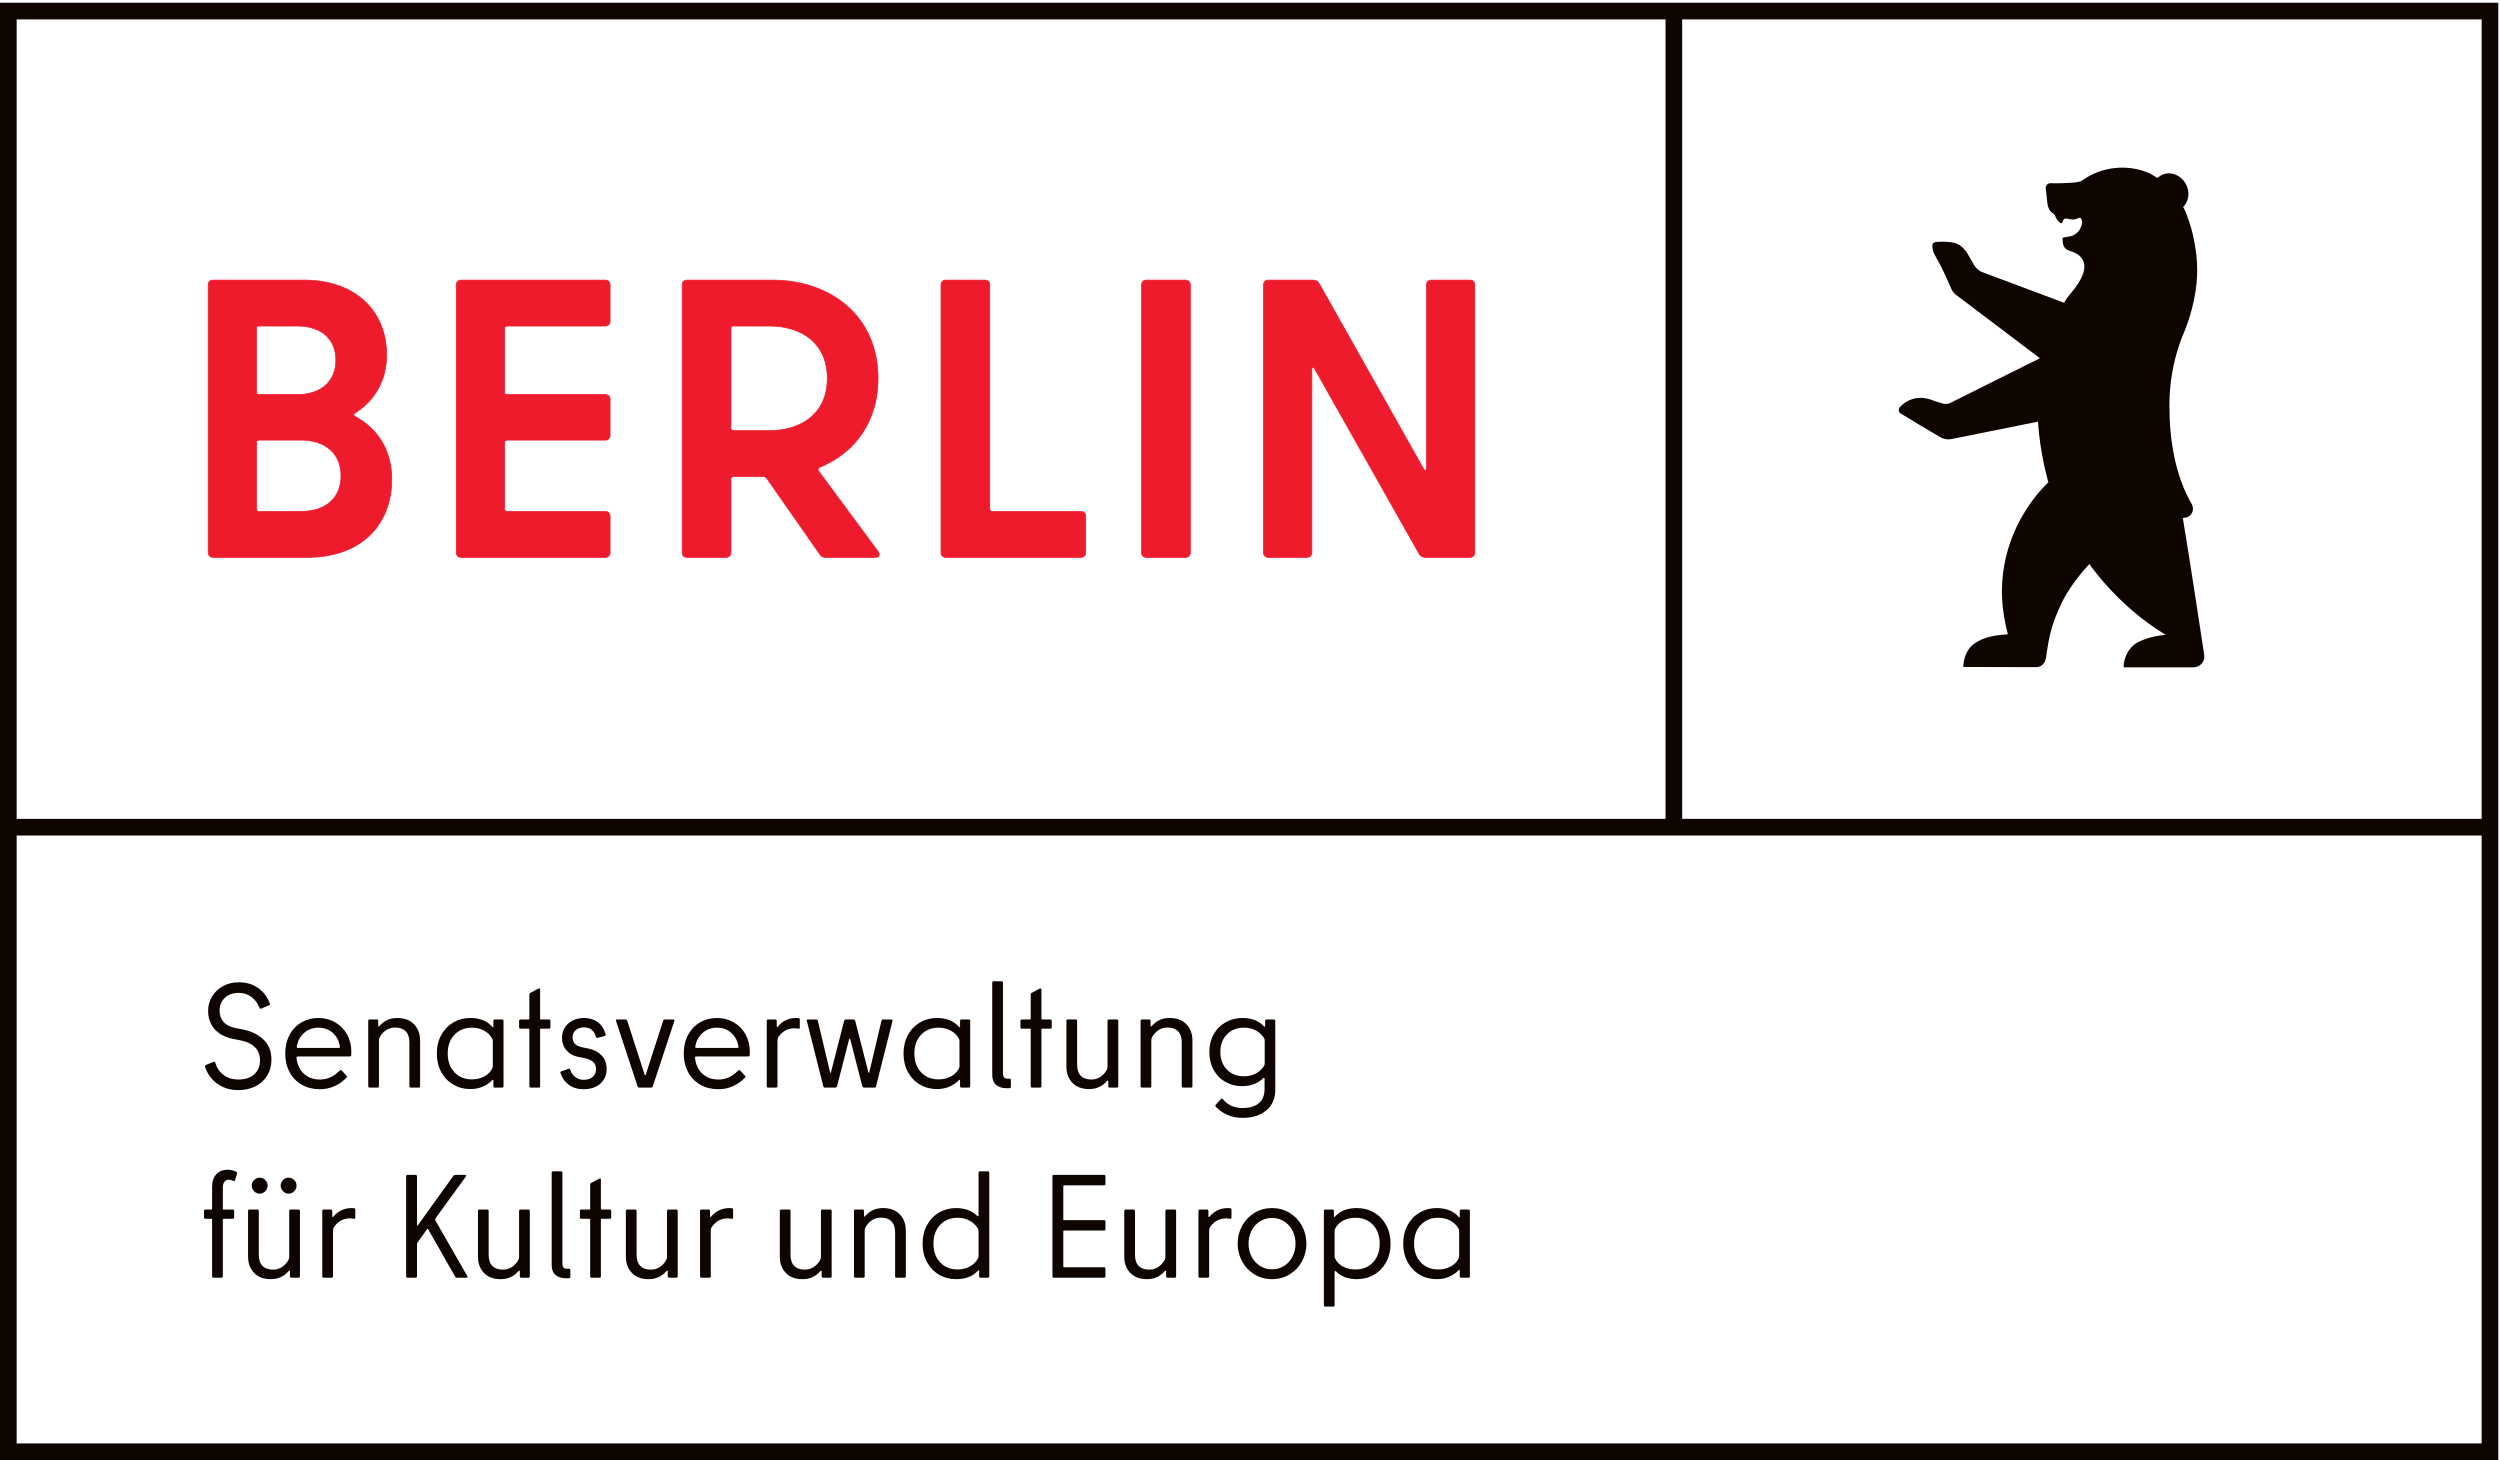 <?xml version="1.0" encoding="UTF-8" standalone="no"?>
<!DOCTYPE svg PUBLIC "-//W3C//DTD SVG 1.1//EN" "http://www.w3.org/Graphics/SVG/1.1/DTD/svg11.dtd">
<svg width="100%" height="100%" viewBox="0 0 3546 2071" version="1.1" xmlns="http://www.w3.org/2000/svg" xmlns:xlink="http://www.w3.org/1999/xlink" xml:space="preserve" xmlns:serif="http://www.serif.com/" style="fill-rule:evenodd;clip-rule:evenodd;stroke-linejoin:round;stroke-miterlimit:2;">
    <g transform="matrix(4.167,0,0,4.167,0,0)">
        <path d="M844.725,491.331L5.668,491.331L5.668,284.401L844.725,284.401L844.725,491.331ZM5.668,6.607L566.929,6.607L566.929,278.732L5.668,278.732L5.668,6.607ZM572.599,6.607L844.725,6.607L844.725,278.732L572.599,278.732L572.599,6.607ZM0,0.937L0,497L850.393,497L850.393,0.937L0,0.937Z" style="fill:rgb(14,4,0);fill-rule:nonzero;"/>
        <path d="M120.803,140.64C127.551,136.326 131.6,129.583 131.6,120.817C131.6,106.39 121.612,95.331 103.257,95.331L72.484,95.331C71.54,95.331 70.866,96.005 70.866,96.95L70.866,188.105C70.866,189.048 71.54,189.725 72.484,189.725L104.473,189.725C123.366,189.725 133.353,178.261 133.353,163.16C133.353,153.315 128.63,145.899 120.803,141.718C120.262,141.313 120.262,140.909 120.803,140.64ZM101.099,110.973C109.601,110.973 114.323,115.558 114.323,122.569C114.323,129.583 109.601,134.302 101.099,134.302L88.139,134.302C87.601,134.302 87.332,134.033 87.332,133.492L87.332,111.782C87.332,111.244 87.601,110.973 88.139,110.973L101.099,110.973ZM102.447,174.08L88.139,174.08C87.601,174.08 87.332,173.678 87.332,173.273L87.332,150.617C87.332,150.08 87.601,149.808 88.139,149.808L102.447,149.808C111.221,149.808 116.08,154.798 116.08,161.945C116.08,169.226 111.221,174.08 102.447,174.08ZM207.669,109.356L207.669,96.95C207.669,96.005 206.994,95.331 206.048,95.331L156.922,95.331C155.976,95.331 155.302,96.005 155.302,96.95L155.302,188.105C155.302,189.048 155.976,189.725 156.922,189.725L206.048,189.725C206.994,189.725 207.669,189.048 207.669,188.105L207.669,175.699C207.669,174.756 206.994,174.08 206.048,174.08L172.578,174.08C172.037,174.08 171.768,173.678 171.768,173.273L171.768,150.617C171.768,150.08 172.173,149.808 172.578,149.808L206.048,149.808C206.994,149.808 207.669,149.134 207.669,148.191L207.669,135.921C207.669,134.976 206.994,134.302 206.048,134.302L172.578,134.302C172.037,134.302 171.768,134.033 171.768,133.492L171.768,111.782C171.768,111.244 172.173,110.973 172.578,110.973L206.048,110.973C206.994,110.973 207.669,110.299 207.669,109.356ZM280.928,189.725L297.932,189.725C299.283,189.725 299.685,188.779 298.878,187.701L278.633,160.326C278.361,159.921 278.361,159.384 278.902,159.115C290.914,154.26 298.878,143.606 298.878,128.774C298.878,107.737 282.95,95.331 262.705,95.331L233.824,95.331C232.878,95.331 232.204,96.005 232.204,96.95L232.204,188.105C232.204,189.048 232.878,189.725 233.824,189.725L247.185,189.725C248.129,189.725 248.806,189.048 248.806,188.105L248.806,163.024C248.806,162.486 249.208,162.214 249.613,162.214L259.872,162.214C260.277,162.214 260.683,162.486 260.95,162.755L279.038,188.643C279.443,189.32 280.117,189.725 280.928,189.725ZM249.613,110.973L261.897,110.973C272.828,110.973 281.601,116.772 281.601,128.774C281.601,140.775 272.828,146.573 261.762,146.573L249.613,146.573C249.075,146.573 248.806,146.168 248.806,145.763L248.806,111.782C248.806,111.244 249.075,110.973 249.613,110.973ZM336.908,173.273L336.908,96.95C336.908,96.005 336.233,95.331 335.29,95.331L321.927,95.331C320.983,95.331 320.309,96.005 320.309,96.95L320.309,188.105C320.309,189.048 320.983,189.725 321.927,189.725L367.95,189.725C368.896,189.725 369.57,189.048 369.57,188.105L369.57,175.699C369.57,174.756 368.896,174.08 367.95,174.08L337.718,174.08C337.18,174.08 336.908,173.678 336.908,173.273ZM390.191,189.725L403.555,189.725C404.498,189.725 405.172,189.048 405.172,188.105L405.172,96.95C405.172,96.005 404.498,95.331 403.555,95.331L390.191,95.331C389.247,95.331 388.573,96.005 388.573,96.95L388.573,188.105C388.573,189.048 389.247,189.725 390.191,189.725ZM485.55,96.95L485.55,159.384C485.55,160.193 485.009,160.462 484.603,159.652L448.975,96.41C448.569,95.736 447.759,95.331 446.949,95.331L431.698,95.331C430.752,95.331 430.078,96.005 430.078,96.95L430.078,188.105C430.078,189.048 430.752,189.725 431.698,189.725L444.924,189.725C445.869,189.725 446.544,189.048 446.544,188.105L446.544,125.808C446.544,124.998 447.085,124.729 447.49,125.536L483.119,188.643C483.524,189.32 484.335,189.725 485.144,189.725L500.395,189.725C501.342,189.725 502.016,189.048 502.016,188.105L502.016,96.95C502.016,96.005 501.342,95.331 500.395,95.331L487.168,95.331C486.224,95.331 485.55,96.005 485.55,96.95Z" style="fill:rgb(238,27,45);fill-rule:nonzero;stroke:rgb(238,27,45);stroke-width:0.24px;"/>
        <path d="M750.311,223.095C750.311,223.095 745.356,190.228 743.015,176.371C743.676,176.235 744.038,176.156 744.038,176.156C746.21,175.78 747.026,173.295 746.057,171.624C740.449,161.968 738.443,149.937 738.443,137.979C738.443,130.609 739.673,123.525 741.948,116.929C742.077,116.55 742.216,116.175 742.353,115.801C742.433,115.571 742.598,115.063 742.629,114.983C744.142,111.693 746.864,104.554 747.67,96.557C748.325,90.083 747.505,84.685 746.367,79.626C745.828,77.178 744.449,73.15 743.57,71.281C743.422,71.008 743.268,70.742 743.116,70.48C745.137,68.446 745.531,65.2 743.976,62.504C742.143,59.342 738.381,58.09 735.573,59.712C735.278,59.882 734.582,60.369 734.274,60.595C733.762,60.219 733.462,60.03 733.462,60.03C733.447,60.019 732.671,59.511 731.99,59.154C731.988,59.152 731.735,59.023 731.73,59.019C728.846,57.741 725.719,57.063 722.358,57.063C720.715,57.063 719.113,57.233 717.562,57.555C714.208,58.253 711.121,59.669 708.462,61.639C707.077,62.083 705.582,62.185 705.582,62.185L701.779,62.367C699.991,62.442 697.949,62.354 697.949,62.354C697.057,62.354 696.333,63.08 696.333,63.974C696.333,64.053 696.919,69.279 696.921,69.296C697.063,70.604 697.614,71.839 698.709,72.549L698.837,72.638C699.188,72.872 699.364,73.06 699.439,73.26C699.857,74.398 700.706,75.534 701.281,75.88C701.542,76.041 701.947,75.962 702.022,75.665C702.747,72.819 704.446,75.891 707.678,74.138C708.512,73.687 708.953,75.704 708.604,76.585L708.305,77.347C707.637,79.044 706.099,80.262 704.285,80.524C702.852,80.732 702.029,80.878 702.049,81.076C702.221,82.689 702.029,84.075 703.669,85.044C704.149,85.3 704.385,85.361 704.385,85.361C706.894,86.02 714.22,88.828 704.906,99.817C704.906,99.817 704.022,100.806 703.342,101.787C703.145,102.068 702.975,102.367 702.826,102.676L702.633,103.072L674.636,92.594C673.792,92.268 672.706,91.346 672.188,90.605L669.434,85.866C667.719,83.497 666.226,82.597 663.25,82.354C661.104,82.178 659.354,82.341 659.354,82.341C658.522,82.384 658.041,82.58 657.864,83.065C657.67,83.592 657.653,84.917 658.47,86.573L660.874,90.985C661.085,91.299 664.114,98.074 664.114,98.074C664.416,98.909 664.936,99.646 665.618,100.213C665.681,100.265 694.361,121.936 694.361,121.936L664.071,137.047C663.198,137.52 662.173,137.627 661.223,137.339C660.109,137.002 658.521,136.519 658.508,136.517C653.553,134.308 649.821,135.844 647.635,137.676C647.615,137.693 646.779,138.488 646.779,138.488C645.954,139.311 646.262,140.429 647.195,140.889C647.195,140.889 651.976,143.699 653.029,144.419L660.473,148.827C661.628,149.497 662.989,149.718 664.299,149.45L693.707,143.519C694.418,154.777 697.255,164.136 697.255,164.136C691.951,169.231 684.645,178.97 682.245,192.324C680.819,200.264 681.284,207.459 683.449,215.918C679.344,216.144 675.379,216.751 672.087,219.04C668.955,221.217 668.312,225.097 668.294,227.034L691.257,227.086L693.2,227.075C695.617,227.043 696.241,224.648 696.244,224.642C696.479,223.916 696.557,222.966 696.667,222.259C697.399,217.665 697.981,212.894 702.063,204.654C705.364,197.997 711.207,192.004 711.209,192.004C711.222,192.023 720.872,206.31 737.185,216.109C734.059,216.307 730.018,217.34 727.617,218.674C723.816,220.786 722.769,225.127 722.858,227.142L746.647,227.142C748.282,227.142 749.65,226.085 750.142,224.644C750.191,224.495 750.231,224.341 750.265,224.184C750.286,224.072 750.303,223.958 750.313,223.845C750.338,223.6 750.34,223.348 750.311,223.095Z" style="fill:rgb(14,4,0);fill-rule:nonzero;"/>
        <path d="M74.067,368.958C72.05,367.556 70.626,365.625 69.793,363.155L69.748,362.96C69.748,362.759 69.862,362.61 70.091,362.506L72.642,361.461C72.711,361.426 72.791,361.409 72.895,361.409C72.993,361.409 73.079,361.443 73.148,361.507C73.211,361.576 73.263,361.656 73.297,361.759C73.826,363.558 74.785,364.959 76.169,365.958C77.548,366.958 79.191,367.458 81.098,367.458C83.459,367.458 85.286,366.86 86.567,365.66C87.854,364.459 88.498,362.908 88.498,361.007C88.498,359.105 87.922,357.589 86.768,356.458C85.619,355.326 84.045,354.556 82.04,354.16L79.496,353.66C76.825,353.16 74.722,352.086 73.17,350.431C71.62,348.783 70.844,346.657 70.844,344.061C70.844,342.291 71.298,340.666 72.194,339.184C73.09,337.702 74.332,336.524 75.916,335.657C77.502,334.789 79.312,334.358 81.345,334.358C83.844,334.358 86.009,335.001 87.842,336.283C89.68,337.569 91.013,339.327 91.84,341.556C91.874,341.591 91.898,341.66 91.898,341.757C91.898,341.958 91.777,342.107 91.541,342.211L88.945,343.308C88.876,343.343 88.795,343.36 88.693,343.36C88.595,343.36 88.508,343.325 88.446,343.256C88.376,343.193 88.325,343.107 88.29,343.009C87.693,341.441 86.768,340.206 85.521,339.31C84.269,338.408 82.879,337.96 81.345,337.96C79.312,337.96 77.704,338.523 76.52,339.661C75.336,340.792 74.745,342.24 74.745,344.009C74.745,345.577 75.21,346.875 76.146,347.91C77.077,348.943 78.461,349.627 80.294,349.96L82.844,350.46C85.614,351.023 87.894,352.161 89.692,353.861C91.496,355.556 92.392,357.859 92.392,360.76C92.392,362.69 91.932,364.442 91.019,366.01C90.106,367.573 88.785,368.808 87.073,369.71C85.349,370.606 83.344,371.06 81.04,371.06C78.41,371.06 76.089,370.359 74.067,368.958Z" style="fill:rgb(14,4,0);fill-rule:nonzero;"/>
        <path d="M115.692,356.107C115.358,354.206 114.537,352.683 113.222,351.534C111.9,350.385 110.292,349.811 108.396,349.811C106.495,349.811 104.869,350.403 103.519,351.586C102.17,352.77 101.342,354.291 101.044,356.159L100.998,356.406C100.998,356.606 101.158,356.71 101.491,356.71L115.244,356.71C115.646,356.71 115.795,356.509 115.692,356.107ZM102.767,369.256C100.986,368.256 99.595,366.832 98.596,364.982C97.596,363.132 97.096,361.007 97.096,358.606C97.096,356.21 97.584,354.091 98.573,352.258C99.549,350.426 100.905,349.007 102.617,348.007C104.341,347.008 106.26,346.508 108.396,346.508C110.499,346.508 112.406,347.008 114.118,348.007C115.842,349.007 117.18,350.385 118.144,352.132C119.115,353.884 119.599,355.86 119.599,358.06C119.599,358.56 119.575,358.939 119.547,359.209C119.477,359.473 119.31,359.611 119.047,359.611L101.399,359.611C100.998,359.611 100.849,359.824 100.946,360.26C101.216,362.46 102.055,364.207 103.468,365.511C104.887,366.81 106.696,367.458 108.896,367.458C111.395,367.458 113.578,366.493 115.445,364.557C115.812,364.189 116.094,364.126 116.295,364.356L117.943,366.16C118.18,366.361 118.18,366.573 117.943,366.81C116.749,368.073 115.37,369.049 113.819,369.733C112.268,370.416 110.625,370.755 108.896,370.755C106.593,370.755 104.554,370.255 102.767,369.256Z" style="fill:rgb(14,4,0);fill-rule:nonzero;"/>
        <path d="M128.496,370.209L125.849,370.209C125.515,370.209 125.343,370.043 125.343,369.71L125.343,347.507C125.343,347.174 125.515,347.008 125.849,347.008L128.248,347.008C128.582,347.008 128.743,347.174 128.743,347.507L128.743,349.156C128.743,349.294 128.789,349.375 128.869,349.409C128.95,349.443 129.042,349.392 129.145,349.259C129.95,348.357 130.828,347.674 131.8,347.208C132.765,346.743 133.896,346.508 135.194,346.508C137.659,346.508 139.577,347.226 140.944,348.656C142.311,350.092 142.995,351.925 142.995,354.16L142.995,369.71C142.995,370.043 142.829,370.209 142.496,370.209L139.842,370.209C139.509,370.209 139.348,370.043 139.348,369.71L139.348,354.757C139.348,353.125 138.929,351.885 138.096,351.035C137.263,350.185 136.061,349.759 134.499,349.759C133.396,349.759 132.396,350.041 131.495,350.609C130.593,351.178 129.847,351.994 129.248,353.057C129.076,353.39 128.996,353.74 128.996,354.108L128.996,369.71C128.996,370.043 128.83,370.209 128.496,370.209Z" style="fill:rgb(14,4,0);fill-rule:nonzero;"/>
        <path d="M164.842,366.407C166.083,365.74 166.978,364.844 167.542,363.707C167.68,363.442 167.748,363.144 167.748,362.811L167.748,354.407C167.748,354.073 167.68,353.774 167.542,353.51C166.91,352.373 165.99,351.477 164.772,350.811C163.555,350.144 162.177,349.811 160.648,349.811C158.178,349.811 156.19,350.615 154.674,352.235C153.157,353.849 152.399,355.975 152.399,358.606C152.399,361.243 153.157,363.368 154.674,364.982C156.19,366.603 158.178,367.407 160.648,367.407C162.211,367.407 163.612,367.073 164.842,366.407ZM154.295,369.181C152.56,368.165 151.193,366.741 150.193,364.907C149.193,363.075 148.7,360.978 148.7,358.606C148.7,356.239 149.193,354.142 150.193,352.31C151.193,350.478 152.56,349.053 154.295,348.036C156.029,347.019 157.96,346.508 160.097,346.508C163.359,346.508 165.876,347.542 167.645,349.61C167.714,349.673 167.777,349.69 167.846,349.656C167.909,349.627 167.943,349.558 167.943,349.46L167.943,347.507C167.943,347.174 168.116,347.008 168.449,347.008L170.896,347.008C171.229,347.008 171.396,347.174 171.396,347.507L171.396,369.71C171.396,370.043 171.229,370.209 170.896,370.209L168.449,370.209C168.116,370.209 167.943,370.043 167.943,369.71L167.943,367.757C167.943,367.659 167.909,367.59 167.846,367.556C167.777,367.527 167.714,367.545 167.645,367.607C165.577,369.675 163.06,370.709 160.097,370.709C157.96,370.709 156.029,370.198 154.295,369.181Z" style="fill:rgb(14,4,0);fill-rule:nonzero;"/>
        <path d="M180.547,337.96L183.247,336.507C183.31,336.478 183.396,336.461 183.494,336.461C183.729,336.461 183.845,336.593 183.845,336.857L183.845,346.761C183.845,346.927 183.925,347.008 184.098,347.008L186.843,347.008C187.177,347.008 187.349,347.174 187.349,347.507L187.349,349.656C187.349,349.989 187.177,350.156 186.843,350.156L184.098,350.156C183.925,350.156 183.845,350.242 183.845,350.408L183.845,369.71C183.845,370.043 183.678,370.209 183.345,370.209L180.696,370.209C180.363,370.209 180.191,370.043 180.191,369.71L180.191,350.408C180.191,350.242 180.11,350.156 179.944,350.156L177.192,350.156C176.859,350.156 176.698,349.989 176.698,349.656L176.698,347.507C176.698,347.174 176.859,347.008 177.192,347.008L179.944,347.008C180.11,347.008 180.191,346.927 180.191,346.761L180.191,338.558C180.191,338.259 180.311,338.058 180.547,337.96Z" style="fill:rgb(14,4,0);fill-rule:nonzero;"/>
        <path d="M193.622,369.256C192.266,368.256 191.324,366.924 190.795,365.258L190.749,365.057C190.749,364.856 190.864,364.724 191.094,364.661L193.495,363.81L193.696,363.759C193.897,363.759 194.047,363.891 194.144,364.161C194.449,365.224 195.023,366.056 195.873,366.66C196.724,367.257 197.631,367.556 198.597,367.556C199.998,367.556 201.06,367.217 201.796,366.534C202.525,365.85 202.893,364.977 202.893,363.908C202.893,362.839 202.537,362.006 201.819,361.409C201.101,360.806 200.113,360.392 198.85,360.157L196.845,359.76C195.143,359.427 193.794,358.669 192.795,357.485C191.795,356.302 191.295,354.877 191.295,353.206C191.295,351.977 191.611,350.839 192.243,349.811C192.875,348.777 193.771,347.967 194.92,347.381C196.068,346.801 197.361,346.508 198.792,346.508C200.63,346.508 202.186,346.985 203.468,347.933C204.755,348.88 205.644,350.242 206.144,352.005L206.196,352.207C206.196,352.407 206.064,352.557 205.794,352.66L203.444,353.258L203.249,353.31C203.043,353.31 202.91,353.177 202.848,352.907C202.577,351.908 202.101,351.126 201.423,350.558C200.733,349.989 199.86,349.708 198.792,349.708C197.631,349.708 196.689,350.023 195.971,350.655C195.253,351.293 194.896,352.091 194.896,353.057C194.896,354.056 195.179,354.826 195.747,355.36C196.31,355.895 197.16,356.273 198.298,356.509L200.245,356.905C202.112,357.273 203.617,358.048 204.766,359.232C205.921,360.415 206.495,361.978 206.495,363.908C206.495,365.907 205.788,367.55 204.369,368.831C202.951,370.118 201.032,370.755 198.597,370.755C196.632,370.755 194.972,370.255 193.622,369.256Z" style="fill:rgb(14,4,0);fill-rule:nonzero;"/>
        <path d="M226.342,347.008L229.145,347.008C229.514,347.008 229.64,347.191 229.542,347.559L222.194,369.808C222.092,370.078 221.873,370.209 221.54,370.209L217.691,370.209C217.357,370.209 217.14,370.078 217.042,369.808L209.694,347.559L209.643,347.358C209.643,347.123 209.792,347.008 210.097,347.008L212.894,347.008C213.193,347.008 213.394,347.14 213.492,347.41L219.443,365.861C219.472,365.958 219.535,366.01 219.621,366.01C219.701,366.01 219.759,365.958 219.794,365.861L225.745,347.41C225.843,347.14 226.044,347.008 226.342,347.008Z" style="fill:rgb(14,4,0);fill-rule:nonzero;"/>
        <path d="M251.342,356.107C251.009,354.206 250.182,352.683 248.872,351.534C247.551,350.385 245.942,349.811 244.047,349.811C242.14,349.811 240.519,350.403 239.164,351.586C237.819,352.77 236.992,354.291 236.693,356.159L236.643,356.406C236.643,356.606 236.809,356.71 237.142,356.71L250.894,356.71C251.296,356.71 251.445,356.509 251.342,356.107ZM238.417,369.256C236.637,368.256 235.246,366.832 234.247,364.982C233.247,363.132 232.741,361.007 232.741,358.606C232.741,356.21 233.235,354.091 234.218,352.258C235.2,350.426 236.55,349.007 238.268,348.007C239.985,347.008 241.91,346.508 244.047,346.508C246.143,346.508 248.051,347.008 249.768,348.007C251.486,349.007 252.824,350.385 253.789,352.132C254.76,353.884 255.243,355.86 255.243,358.06C255.243,358.56 255.226,358.939 255.191,359.209C255.122,359.473 254.961,359.611 254.697,359.611L237.044,359.611C236.643,359.611 236.493,359.824 236.591,360.26C236.86,362.46 237.705,364.207 239.118,365.511C240.531,366.81 242.347,367.458 244.541,367.458C247.045,367.458 249.228,366.493 251.09,364.557C251.457,364.189 251.744,364.126 251.939,364.356L253.594,366.16C253.824,366.361 253.824,366.573 253.594,366.81C252.393,368.073 251.02,369.049 249.47,369.733C247.919,370.416 246.275,370.755 244.541,370.755C242.243,370.755 240.198,370.255 238.417,369.256Z" style="fill:rgb(14,4,0);fill-rule:nonzero;"/>
        <path d="M271.793,346.56C272.092,346.56 272.24,346.726 272.24,347.06L272.24,349.708C272.24,350.006 272.126,350.156 271.896,350.156C271.66,350.156 271.419,350.133 271.172,350.081C270.92,350.035 270.689,350.006 270.494,350.006C268.162,350.006 266.324,350.994 264.991,352.959C264.762,353.292 264.646,353.706 264.646,354.206L264.646,369.71C264.646,370.043 264.475,370.209 264.141,370.209L261.493,370.209C261.159,370.209 260.993,370.043 260.993,369.71L260.993,347.507C260.993,347.174 261.159,347.008 261.493,347.008L263.893,347.008C264.227,347.008 264.393,347.174 264.393,347.507L264.393,349.306C264.393,349.443 264.428,349.524 264.497,349.558C264.56,349.593 264.646,349.558 264.744,349.46C266.376,347.49 268.473,346.508 271.046,346.508C271.379,346.508 271.626,346.525 271.793,346.56Z" style="fill:rgb(14,4,0);fill-rule:nonzero;"/>
        <path d="M300.642,347.008L303.342,347.008C303.514,347.008 303.635,347.06 303.721,347.157C303.801,347.26 303.824,347.393 303.795,347.559L298.194,369.756C298.16,370.06 297.975,370.209 297.642,370.209L294.144,370.209C293.811,370.209 293.593,370.026 293.495,369.658L289.393,353.706C289.359,353.608 289.302,353.556 289.222,353.556C289.135,353.556 289.078,353.608 289.043,353.706L284.947,369.658C284.844,370.026 284.626,370.209 284.293,370.209L280.794,370.209C280.49,370.209 280.306,370.06 280.243,369.756L274.642,347.559L274.596,347.41C274.596,347.14 274.757,347.008 275.09,347.008L277.79,347.008C278.157,347.008 278.364,347.157 278.392,347.456L282.546,365.011C282.581,365.143 282.627,365.206 282.695,365.206C282.759,365.206 282.81,365.143 282.845,365.011L287.343,347.456C287.44,347.157 287.624,347.008 287.894,347.008L290.543,347.008C290.807,347.008 290.99,347.157 291.094,347.456L295.598,365.011C295.627,365.143 295.678,365.206 295.747,365.206C295.81,365.206 295.862,365.143 295.896,365.011L300.044,347.456C300.113,347.157 300.309,347.008 300.642,347.008Z" style="fill:rgb(14,4,0);fill-rule:nonzero;"/>
        <path d="M323.694,366.407C324.929,365.74 325.825,364.844 326.393,363.707C326.526,363.442 326.595,363.144 326.595,362.811L326.595,354.407C326.595,354.073 326.526,353.774 326.393,353.51C325.762,352.373 324.837,351.477 323.619,350.811C322.401,350.144 321.028,349.811 319.495,349.811C317.024,349.811 315.037,350.615 313.52,352.235C312.004,353.849 311.246,355.975 311.246,358.606C311.246,361.243 312.004,363.368 313.52,364.982C315.037,366.603 317.024,367.407 319.495,367.407C321.058,367.407 322.459,367.073 323.694,366.407ZM313.142,369.181C311.412,368.165 310.045,366.741 309.046,364.907C308.046,363.075 307.546,360.978 307.546,358.606C307.546,356.239 308.046,354.142 309.046,352.31C310.045,350.478 311.412,349.053 313.142,348.036C314.876,347.019 316.812,346.508 318.943,346.508C322.212,346.508 324.728,347.542 326.491,349.61C326.56,349.673 326.63,349.69 326.698,349.656C326.762,349.627 326.796,349.558 326.796,349.46L326.796,347.507C326.796,347.174 326.963,347.008 327.296,347.008L329.743,347.008C330.076,347.008 330.248,347.174 330.248,347.507L330.248,369.71C330.248,370.043 330.076,370.209 329.743,370.209L327.296,370.209C326.963,370.209 326.796,370.043 326.796,369.71L326.796,367.757C326.796,367.659 326.762,367.59 326.698,367.556C326.63,367.527 326.56,367.545 326.491,367.607C324.424,369.675 321.907,370.709 318.943,370.709C316.812,370.709 314.876,370.198 313.142,369.181Z" style="fill:rgb(14,4,0);fill-rule:nonzero;"/>
        <path d="M344.093,367.659L344.093,369.911C344.093,370.238 343.926,370.411 343.599,370.411L342.691,370.411C341.129,370.411 339.911,370.032 339.043,369.285C338.176,368.532 337.745,367.377 337.745,365.81L337.745,334.508C337.745,334.174 337.912,334.008 338.245,334.008L340.892,334.008C341.226,334.008 341.392,334.174 341.392,334.508L341.392,365.355C341.392,366.556 341.898,367.159 342.897,367.159L343.599,367.159C343.926,367.159 344.093,367.327 344.093,367.659Z" style="fill:rgb(14,4,0);fill-rule:nonzero;"/>
        <path d="M351.193,337.96L353.892,336.507C353.962,336.478 354.042,336.461 354.145,336.461C354.375,336.461 354.49,336.593 354.49,336.857L354.49,346.761C354.49,346.927 354.576,347.008 354.743,347.008L357.494,347.008C357.828,347.008 357.994,347.174 357.994,347.507L357.994,349.656C357.994,349.989 357.828,350.156 357.494,350.156L354.743,350.156C354.576,350.156 354.49,350.242 354.49,350.408L354.49,369.71C354.49,370.043 354.329,370.209 353.996,370.209L351.342,370.209C351.009,370.209 350.843,370.043 350.843,369.71L350.843,350.408C350.843,350.242 350.756,350.156 350.596,350.156L347.844,350.156C347.511,350.156 347.344,349.989 347.344,349.656L347.344,347.507C347.344,347.174 347.511,347.008 347.844,347.008L350.596,347.008C350.756,347.008 350.843,346.927 350.843,346.761L350.843,338.558C350.843,338.259 350.963,338.058 351.193,337.96Z" style="fill:rgb(14,4,0);fill-rule:nonzero;"/>
        <path d="M377.491,347.008L380.145,347.008C380.478,347.008 380.644,347.174 380.644,347.507L380.644,369.71C380.644,370.043 380.478,370.209 380.145,370.209L377.744,370.209C377.411,370.209 377.244,370.043 377.244,369.71L377.244,368.056C377.244,367.924 377.204,367.843 377.118,367.81C377.031,367.774 376.928,367.827 376.79,367.958C375.227,369.79 373.212,370.709 370.747,370.709C368.277,370.709 366.37,369.991 365.019,368.562C363.67,367.125 362.992,365.292 362.992,363.058L362.992,347.507C362.992,347.174 363.158,347.008 363.498,347.008L366.14,347.008C366.474,347.008 366.645,347.174 366.645,347.507L366.645,362.46C366.645,364.092 367.059,365.333 367.897,366.183C368.725,367.034 369.926,367.458 371.494,367.458C372.597,367.458 373.597,367.177 374.492,366.608C375.394,366.039 376.146,365.224 376.744,364.161C376.911,363.828 376.997,363.477 376.997,363.109L376.997,347.507C376.997,347.174 377.158,347.008 377.491,347.008Z" style="fill:rgb(14,4,0);fill-rule:nonzero;"/>
        <path d="M391.392,370.209L388.739,370.209C388.405,370.209 388.245,370.043 388.245,369.71L388.245,347.507C388.245,347.174 388.405,347.008 388.739,347.008L391.14,347.008C391.474,347.008 391.645,347.174 391.645,347.507L391.645,349.156C391.645,349.294 391.68,349.375 391.767,349.409C391.852,349.443 391.944,349.392 392.042,349.259C392.841,348.357 393.725,347.674 394.69,347.208C395.655,346.743 396.793,346.508 398.091,346.508C400.56,346.508 402.474,347.226 403.841,348.656C405.208,350.092 405.892,351.925 405.892,354.16L405.892,369.71C405.892,370.043 405.725,370.209 405.392,370.209L402.744,370.209C402.411,370.209 402.238,370.043 402.238,369.71L402.238,354.757C402.238,353.125 401.825,351.885 400.992,351.035C400.159,350.185 398.958,349.759 397.39,349.759C396.293,349.759 395.293,350.041 394.392,350.609C393.495,351.178 392.743,351.994 392.14,353.057C391.978,353.39 391.892,353.74 391.892,354.108L391.892,369.71C391.892,370.043 391.725,370.209 391.392,370.209Z" style="fill:rgb(14,4,0);fill-rule:nonzero;"/>
        <path d="M427.491,365.407C428.657,364.775 429.57,363.925 430.243,362.856C430.409,362.592 430.49,362.294 430.49,361.96L430.49,354.206C430.49,353.844 430.409,353.539 430.243,353.31C429.57,352.241 428.657,351.391 427.491,350.759C426.325,350.127 424.975,349.811 423.441,349.811C421.046,349.811 419.099,350.575 417.616,352.109C416.135,353.643 415.393,355.625 415.393,358.06C415.393,360.524 416.135,362.523 417.616,364.057C419.099,365.591 421.046,366.361 423.441,366.361C424.975,366.361 426.325,366.039 427.491,365.407ZM417.743,379.481C416.209,378.798 414.911,377.873 413.842,376.707C413.642,376.442 413.642,376.207 413.842,376.006L415.543,374.156C415.675,374.024 415.795,373.961 415.892,373.961C415.99,373.961 416.105,374.024 416.243,374.156C417.909,376.161 420.161,377.161 422.993,377.161C425.354,377.161 427.192,376.615 428.49,375.535C429.789,374.449 430.443,372.806 430.443,370.606L430.443,367.159C430.443,367.027 430.392,366.941 430.295,366.907C430.191,366.879 430.076,366.924 429.938,367.056C428.111,368.825 425.71,369.71 422.746,369.71C420.678,369.71 418.794,369.228 417.094,368.256C415.393,367.291 414.06,365.924 413.096,364.161C412.125,362.392 411.642,360.358 411.642,358.06C411.642,355.791 412.142,353.78 413.142,352.034C414.141,350.282 415.497,348.926 417.22,347.956C418.932,346.99 420.839,346.508 422.941,346.508C426.009,346.508 428.422,347.444 430.191,349.306C430.329,349.443 430.433,349.489 430.513,349.46C430.599,349.426 430.639,349.323 430.639,349.156L430.639,347.507C430.639,347.375 430.69,347.26 430.788,347.157C430.892,347.06 431.007,347.008 431.144,347.008L433.592,347.008C433.925,347.008 434.092,347.174 434.092,347.507L434.092,370.911C434.092,373.943 433.063,376.299 431.018,377.982C428.968,379.665 426.291,380.509 422.993,380.509C421.022,380.509 419.276,380.165 417.743,379.481Z" style="fill:rgb(14,4,0);fill-rule:nonzero;"/>
        <path d="M72.194,434.416L72.194,415.114C72.194,414.948 72.114,414.861 71.942,414.861L69.943,414.861C69.81,414.861 69.696,414.821 69.598,414.741C69.495,414.655 69.449,414.545 69.449,414.414L69.449,412.213C69.449,411.88 69.609,411.713 69.943,411.713L71.942,411.713C72.114,411.713 72.194,411.633 72.194,411.466L72.194,404.062C72.194,402.229 72.66,400.788 73.596,399.736C74.527,398.691 75.859,398.162 77.594,398.162C78.427,398.162 79.34,398.38 80.34,398.812C80.644,398.984 80.759,399.179 80.696,399.415L79.996,401.764C79.892,402.063 79.673,402.132 79.34,401.965C78.812,401.695 78.33,401.563 77.893,401.563C77.261,401.563 76.761,401.798 76.393,402.264C76.026,402.729 75.848,403.395 75.848,404.263L75.848,411.466C75.848,411.633 75.928,411.713 76.095,411.713L79.191,411.713C79.524,411.713 79.697,411.88 79.697,412.213L79.697,414.414C79.697,414.545 79.645,414.655 79.547,414.741C79.444,414.821 79.329,414.861 79.191,414.861L76.095,414.861C75.928,414.861 75.848,414.948 75.848,415.114L75.848,434.416C75.848,434.548 75.802,434.663 75.721,434.766C75.635,434.864 75.526,434.916 75.394,434.916L72.694,434.916C72.361,434.916 72.194,434.749 72.194,434.416Z" style="fill:rgb(14,4,0);fill-rule:nonzero;"/>
        <path d="M96.344,405.486C95.81,404.941 95.54,404.297 95.54,403.562C95.54,402.833 95.81,402.195 96.344,401.666C96.873,401.132 97.51,400.862 98.24,400.862C98.975,400.862 99.607,401.132 100.147,401.666C100.676,402.195 100.94,402.833 100.94,403.562C100.94,404.297 100.676,404.941 100.147,405.486C99.607,406.038 98.975,406.313 98.24,406.313C97.51,406.313 96.873,406.038 96.344,405.486ZM86.493,405.486C85.958,404.941 85.694,404.297 85.694,403.562C85.694,402.833 85.958,402.195 86.493,401.666C87.027,401.132 87.659,400.862 88.394,400.862C89.129,400.862 89.761,401.132 90.29,401.666C90.83,402.195 91.093,402.833 91.093,403.562C91.093,404.297 90.83,404.941 90.29,405.486C89.761,406.038 89.129,406.313 88.394,406.313C87.659,406.313 87.027,406.038 86.493,405.486ZM98.941,411.713L101.595,411.713C101.928,411.713 102.095,411.88 102.095,412.213L102.095,434.416C102.095,434.749 101.928,434.916 101.595,434.916L99.193,434.916C98.86,434.916 98.694,434.749 98.694,434.416L98.694,432.761C98.694,432.629 98.654,432.55 98.567,432.514C98.481,432.481 98.377,432.532 98.24,432.664C96.677,434.496 94.661,435.415 92.197,435.415C89.726,435.415 87.819,434.697 86.469,433.267C85.12,431.831 84.442,429.998 84.442,427.764L84.442,412.213C84.442,411.88 84.608,411.713 84.947,411.713L87.589,411.713C87.922,411.713 88.095,411.88 88.095,412.213L88.095,427.166C88.095,428.798 88.508,430.039 89.347,430.889C90.174,431.739 91.375,432.164 92.943,432.164C94.046,432.164 95.045,431.883 95.942,431.313C96.844,430.745 97.596,429.929 98.194,428.867C98.361,428.533 98.447,428.183 98.447,427.815L98.447,412.213C98.447,411.88 98.607,411.713 98.941,411.713Z" style="fill:rgb(14,4,0);fill-rule:nonzero;"/>
        <path d="M120.494,411.266C120.793,411.266 120.942,411.432 120.942,411.765L120.942,414.414C120.942,414.712 120.827,414.861 120.592,414.861C120.356,414.861 120.115,414.838 119.868,414.787C119.615,414.741 119.392,414.712 119.196,414.712C116.858,414.712 115.025,415.7 113.693,417.665C113.457,417.998 113.343,418.412 113.343,418.911L113.343,434.416C113.343,434.749 113.176,434.916 112.843,434.916L110.188,434.916C109.855,434.916 109.694,434.749 109.694,434.416L109.694,412.213C109.694,411.88 109.855,411.713 110.188,411.713L112.59,411.713C112.923,411.713 113.096,411.88 113.096,412.213L113.096,414.011C113.096,414.149 113.124,414.229 113.193,414.264C113.256,414.298 113.343,414.264 113.44,414.166C115.071,412.196 117.174,411.214 119.742,411.214C120.075,411.214 120.322,411.231 120.494,411.266Z" style="fill:rgb(14,4,0);fill-rule:nonzero;"/>
        <path d="M141.438,434.916L138.739,434.916C138.405,434.916 138.245,434.749 138.245,434.416L138.245,400.414C138.245,400.081 138.405,399.915 138.739,399.915L141.438,399.915C141.771,399.915 141.944,400.081 141.944,400.414L141.944,417.016C141.944,417.113 141.978,417.171 142.042,417.188C142.105,417.205 142.174,417.165 142.243,417.062L154.341,400.213C154.478,400.012 154.674,399.915 154.938,399.915L158.241,399.915C158.442,399.915 158.574,399.972 158.638,400.087C158.707,400.208 158.672,400.345 158.546,400.512L148.24,414.712C148.108,414.948 148.091,415.183 148.194,415.413L159.04,434.312C159.108,434.45 159.143,434.548 159.143,434.617C159.143,434.812 158.994,434.916 158.695,434.916L155.49,434.916C155.26,434.916 155.076,434.795 154.938,434.565L145.741,418.412C145.707,418.314 145.655,418.262 145.592,418.262C145.529,418.262 145.46,418.297 145.391,418.366L142.14,422.915C142.008,423.082 141.944,423.3 141.944,423.564L141.944,434.416C141.944,434.749 141.771,434.916 141.438,434.916Z" style="fill:rgb(14,4,0);fill-rule:nonzero;"/>
        <path d="M177.192,411.713L179.841,411.713C180.168,411.713 180.341,411.88 180.341,412.213L180.341,434.416C180.341,434.749 180.168,434.916 179.841,434.916L177.439,434.916C177.106,434.916 176.939,434.749 176.939,434.416L176.939,432.761C176.939,432.629 176.893,432.55 176.813,432.514C176.732,432.481 176.618,432.532 176.491,432.664C174.924,434.496 172.907,435.415 170.436,435.415C167.973,435.415 166.065,434.697 164.716,433.267C163.365,431.831 162.693,429.998 162.693,427.764L162.693,412.213C162.693,411.88 162.854,411.713 163.187,411.713L165.842,411.713C166.175,411.713 166.335,411.88 166.335,412.213L166.335,427.166C166.335,428.798 166.755,430.039 167.588,430.889C168.421,431.739 169.621,432.164 171.189,432.164C172.287,432.164 173.286,431.883 174.188,431.313C175.09,430.745 175.837,429.929 176.439,428.867C176.606,428.533 176.686,428.183 176.686,427.815L176.686,412.213C176.686,411.88 176.859,411.713 177.192,411.713Z" style="fill:rgb(14,4,0);fill-rule:nonzero;"/>
        <path d="M194.139,432.365L194.139,434.617C194.139,434.944 193.967,435.117 193.639,435.117L192.737,435.117C191.175,435.117 189.957,434.737 189.084,433.991C188.222,433.238 187.785,432.083 187.785,430.515L187.785,399.213C187.785,398.88 187.958,398.714 188.291,398.714L190.934,398.714C191.267,398.714 191.438,398.88 191.438,399.213L191.438,430.062C191.438,431.262 191.938,431.865 192.938,431.865L193.639,431.865C193.967,431.865 194.139,432.032 194.139,432.365Z" style="fill:rgb(14,4,0);fill-rule:nonzero;"/>
        <path d="M201.239,402.666L203.938,401.212C204.008,401.184 204.088,401.166 204.191,401.166C204.421,401.166 204.536,401.299 204.536,401.563L204.536,411.466C204.536,411.633 204.622,411.713 204.789,411.713L207.541,411.713C207.874,411.713 208.04,411.88 208.04,412.213L208.04,414.362C208.04,414.695 207.874,414.861 207.541,414.861L204.789,414.861C204.622,414.861 204.536,414.948 204.536,415.114L204.536,434.416C204.536,434.749 204.375,434.916 204.042,434.916L201.389,434.916C201.055,434.916 200.889,434.749 200.889,434.416L200.889,415.114C200.889,414.948 200.803,414.861 200.642,414.861L197.89,414.861C197.557,414.861 197.39,414.695 197.39,414.362L197.39,412.213C197.39,411.88 197.557,411.713 197.89,411.713L200.642,411.713C200.803,411.713 200.889,411.633 200.889,411.466L200.889,403.263C200.889,402.965 201.009,402.764 201.239,402.666Z" style="fill:rgb(14,4,0);fill-rule:nonzero;"/>
        <path d="M227.537,411.713L230.191,411.713C230.524,411.713 230.69,411.88 230.69,412.213L230.69,434.416C230.69,434.749 230.524,434.916 230.191,434.916L227.79,434.916C227.457,434.916 227.29,434.749 227.29,434.416L227.29,432.761C227.29,432.629 227.25,432.55 227.164,432.514C227.077,432.481 226.975,432.532 226.836,432.664C225.273,434.496 223.258,435.415 220.793,435.415C218.323,435.415 216.416,434.697 215.065,433.267C213.716,431.831 213.038,429.998 213.038,427.764L213.038,412.213C213.038,411.88 213.205,411.713 213.544,411.713L216.185,411.713C216.519,411.713 216.691,411.88 216.691,412.213L216.691,427.166C216.691,428.798 217.105,430.039 217.943,430.889C218.771,431.739 219.972,432.164 221.54,432.164C222.643,432.164 223.643,431.883 224.538,431.313C225.44,430.745 226.193,429.929 226.79,428.867C226.957,428.533 227.043,428.183 227.043,427.815L227.043,412.213C227.043,411.88 227.204,411.713 227.537,411.713Z" style="fill:rgb(14,4,0);fill-rule:nonzero;"/>
        <path d="M249.091,411.266C249.389,411.266 249.538,411.432 249.538,411.765L249.538,414.414C249.538,414.712 249.424,414.861 249.188,414.861C248.952,414.861 248.711,414.838 248.464,414.787C248.212,414.741 247.987,414.712 247.792,414.712C245.454,414.712 243.622,415.7 242.289,417.665C242.054,417.998 241.938,418.412 241.938,418.911L241.938,434.416C241.938,434.749 241.771,434.916 241.438,434.916L238.785,434.916C238.451,434.916 238.291,434.749 238.291,434.416L238.291,412.213C238.291,411.88 238.451,411.713 238.785,411.713L241.185,411.713C241.519,411.713 241.691,411.88 241.691,412.213L241.691,414.011C241.691,414.149 241.721,414.229 241.789,414.264C241.852,414.298 241.938,414.264 242.036,414.166C243.668,412.196 245.77,411.214 248.338,411.214C248.671,411.214 248.918,411.231 249.091,411.266Z" style="fill:rgb(14,4,0);fill-rule:nonzero;"/>
        <path d="M279.938,411.713L282.592,411.713C282.92,411.713 283.086,411.88 283.086,412.213L283.086,434.416C283.086,434.749 282.92,434.916 282.592,434.916L280.191,434.916C279.857,434.916 279.685,434.749 279.685,434.416L279.685,432.761C279.685,432.629 279.645,432.55 279.559,432.514C279.478,432.481 279.369,432.532 279.237,432.664C277.675,434.496 275.653,435.415 273.188,435.415C270.725,435.415 268.817,434.697 267.461,433.267C266.117,431.831 265.439,429.998 265.439,427.764L265.439,412.213C265.439,411.88 265.6,411.713 265.939,411.713L268.587,411.713C268.92,411.713 269.087,411.88 269.087,412.213L269.087,427.166C269.087,428.798 269.506,430.039 270.339,430.889C271.172,431.739 272.367,432.164 273.941,432.164C275.038,432.164 276.038,431.883 276.939,431.313C277.836,430.745 278.588,429.929 279.191,428.867C279.352,428.533 279.438,428.183 279.438,427.815L279.438,412.213C279.438,411.88 279.605,411.713 279.938,411.713Z" style="fill:rgb(14,4,0);fill-rule:nonzero;"/>
        <path d="M293.84,434.916L291.185,434.916C290.852,434.916 290.686,434.749 290.686,434.416L290.686,412.213C290.686,411.88 290.852,411.713 291.185,411.713L293.587,411.713C293.92,411.713 294.087,411.88 294.087,412.213L294.087,413.862C294.087,414 294.127,414.08 294.208,414.115C294.294,414.149 294.386,414.098 294.483,413.965C295.287,413.063 296.172,412.38 297.138,411.915C298.102,411.449 299.24,411.214 300.538,411.214C303.002,411.214 304.915,411.932 306.282,413.362C307.649,414.798 308.339,416.631 308.339,418.865L308.339,434.416C308.339,434.749 308.167,434.916 307.834,434.916L305.185,434.916C304.852,434.916 304.685,434.749 304.685,434.416L304.685,419.463C304.685,417.832 304.271,416.591 303.434,415.74C302.606,414.89 301.399,414.465 299.837,414.465C298.734,414.465 297.734,414.747 296.839,415.315C295.936,415.884 295.184,416.7 294.587,417.763C294.42,418.096 294.334,418.446 294.334,418.813L294.334,434.416C294.334,434.749 294.173,434.916 293.84,434.916Z" style="fill:rgb(14,4,0);fill-rule:nonzero;"/>
        <path d="M330.088,431.113C331.282,430.446 332.219,429.55 332.885,428.413C333.017,428.148 333.086,427.878 333.086,427.614L333.086,419.015C333.086,418.75 333.017,418.48 332.885,418.216C332.219,417.079 331.282,416.183 330.088,415.517C328.887,414.85 327.519,414.517 325.986,414.517C323.516,414.517 321.528,415.321 320.012,416.941C318.495,418.555 317.737,420.681 317.737,423.312C317.737,425.948 318.495,428.074 320.012,429.688C321.528,431.308 323.516,432.112 325.986,432.112C327.519,432.112 328.887,431.779 330.088,431.113ZM333.586,398.714L336.234,398.714C336.567,398.714 336.74,398.88 336.74,399.213L336.74,434.416C336.74,434.749 336.567,434.916 336.234,434.916L333.787,434.916C333.454,434.916 333.287,434.749 333.287,434.416L333.287,432.664C333.287,432.497 333.247,432.405 333.161,432.388C333.075,432.372 332.972,432.434 332.834,432.566C331.133,434.462 328.669,435.415 325.434,435.415C323.304,435.415 321.367,434.904 319.633,433.887C317.903,432.872 316.536,431.446 315.537,429.613C314.537,427.781 314.037,425.684 314.037,423.312C314.037,420.945 314.537,418.848 315.537,417.016C316.536,415.183 317.903,413.759 319.633,412.742C321.367,411.725 323.304,411.214 325.434,411.214C328.398,411.214 330.8,412.099 332.639,413.862C332.77,414 332.88,414.046 332.96,414.011C333.04,413.982 333.086,413.879 333.086,413.712L333.086,399.213C333.086,398.88 333.253,398.714 333.586,398.714Z" style="fill:rgb(14,4,0);fill-rule:nonzero;"/>
        <path d="M358.735,399.915L375.785,399.915C376.118,399.915 376.285,400.081 376.285,400.414L376.285,402.965C376.285,403.298 376.118,403.464 375.785,403.464L362.187,403.464C362.016,403.464 361.935,403.545 361.935,403.711L361.935,415.062C361.935,415.229 362.016,415.315 362.187,415.315L375.785,415.315C376.118,415.315 376.285,415.482 376.285,415.815L376.285,418.366C376.285,418.699 376.118,418.865 375.785,418.865L362.187,418.865C362.016,418.865 361.935,418.946 361.935,419.112L361.935,431.113C361.935,431.279 362.016,431.365 362.187,431.365L375.785,431.365C376.118,431.365 376.285,431.532 376.285,431.865L376.285,434.416C376.285,434.749 376.118,434.916 375.785,434.916L358.735,434.916C358.402,434.916 358.235,434.749 358.235,434.416L358.235,400.414C358.235,400.081 358.402,399.915 358.735,399.915Z" style="fill:rgb(14,4,0);fill-rule:nonzero;"/>
        <path d="M397.184,411.713L399.837,411.713C400.17,411.713 400.337,411.88 400.337,412.213L400.337,434.416C400.337,434.749 400.17,434.916 399.837,434.916L397.435,434.916C397.102,434.916 396.936,434.749 396.936,434.416L396.936,432.761C396.936,432.629 396.896,432.55 396.809,432.514C396.724,432.481 396.62,432.532 396.482,432.664C394.92,434.496 392.903,435.415 390.439,435.415C387.969,435.415 386.061,434.697 384.712,433.267C383.362,431.831 382.684,429.998 382.684,427.764L382.684,412.213C382.684,411.88 382.85,411.713 383.189,411.713L385.832,411.713C386.165,411.713 386.338,411.88 386.338,412.213L386.338,427.166C386.338,428.798 386.751,430.039 387.59,430.889C388.417,431.739 389.618,432.164 391.185,432.164C392.289,432.164 393.288,431.883 394.184,431.313C395.087,430.745 395.839,429.929 396.436,428.867C396.603,428.533 396.689,428.183 396.689,427.815L396.689,412.213C396.689,411.88 396.85,411.713 397.184,411.713Z" style="fill:rgb(14,4,0);fill-rule:nonzero;"/>
        <path d="M418.736,411.266C419.035,411.266 419.184,411.432 419.184,411.765L419.184,414.414C419.184,414.712 419.069,414.861 418.834,414.861C418.599,414.861 418.357,414.838 418.11,414.787C417.857,414.741 417.634,414.712 417.438,414.712C415.1,414.712 413.267,415.7 411.935,417.665C411.699,417.998 411.585,418.412 411.585,418.911L411.585,434.416C411.585,434.749 411.418,434.916 411.085,434.916L408.431,434.916C408.098,434.916 407.936,434.749 407.936,434.416L407.936,412.213C407.936,411.88 408.098,411.713 408.431,411.713L410.832,411.713C411.165,411.713 411.338,411.88 411.338,412.213L411.338,414.011C411.338,414.149 411.366,414.229 411.435,414.264C411.498,414.298 411.585,414.264 411.683,414.166C413.313,412.196 415.416,411.214 417.984,411.214C418.317,411.214 418.564,411.231 418.736,411.266Z" style="fill:rgb(14,4,0);fill-rule:nonzero;"/>
        <path d="M437.107,430.889C438.325,430.107 439.279,429.05 439.957,427.712C440.646,426.379 440.985,424.915 440.985,423.312C440.985,421.715 440.646,420.25 439.957,418.911C439.279,417.579 438.325,416.521 437.107,415.74C435.89,414.954 434.517,414.563 432.982,414.563C431.455,414.563 430.076,414.954 428.858,415.74C427.641,416.521 426.692,417.579 426.009,418.911C425.325,420.25 424.986,421.715 424.986,423.312C424.986,424.915 425.325,426.379 426.009,427.712C426.692,429.05 427.641,430.107 428.858,430.889C430.076,431.67 431.455,432.066 432.982,432.066C434.517,432.066 435.89,431.67 437.107,430.889ZM427.009,433.79C425.227,432.705 423.826,431.239 422.809,429.389C421.793,427.54 421.287,425.512 421.287,423.312C421.287,421.111 421.793,419.089 422.809,417.24C423.826,415.39 425.227,413.925 427.009,412.839C428.789,411.754 430.788,411.214 432.982,411.214C435.188,411.214 437.177,411.754 438.957,412.839C440.744,413.925 442.14,415.39 443.162,417.24C444.173,419.089 444.684,421.111 444.684,423.312C444.684,425.512 444.173,427.54 443.162,429.389C442.14,431.239 440.744,432.705 438.957,433.79C437.177,434.875 435.188,435.415 432.982,435.415C430.788,435.415 428.789,434.875 427.009,433.79Z" style="fill:rgb(14,4,0);fill-rule:nonzero;"/>
        <path d="M467.357,429.688C468.874,428.074 469.633,425.948 469.633,423.312C469.633,420.681 468.874,418.555 467.357,416.941C465.842,415.321 463.848,414.517 461.384,414.517C459.815,414.517 458.42,414.838 457.179,415.488C455.949,416.137 455.053,417.05 454.478,418.216C454.352,418.48 454.283,418.75 454.283,419.015L454.283,427.614C454.283,427.878 454.352,428.148 454.478,428.413C455.053,429.579 455.949,430.486 457.179,431.142C458.42,431.791 459.815,432.112 461.384,432.112C463.848,432.112 465.842,431.308 467.357,429.688ZM453.783,444.761L451.136,444.761C450.803,444.761 450.63,444.595 450.63,444.262L450.63,412.213C450.63,411.88 450.803,411.713 451.136,411.713L453.537,411.713C453.87,411.713 454.03,411.88 454.03,412.213L454.03,413.965C454.03,414.132 454.076,414.224 454.157,414.241C454.237,414.258 454.352,414.195 454.478,414.063C456.15,412.162 458.615,411.214 461.884,411.214C464.049,411.214 466.002,411.725 467.737,412.742C469.466,413.759 470.833,415.183 471.833,417.016C472.832,418.848 473.332,420.945 473.332,423.312C473.332,425.684 472.832,427.781 471.833,429.613C470.833,431.446 469.466,432.872 467.737,433.887C466.002,434.904 464.049,435.415 461.884,435.415C458.879,435.415 456.501,434.531 454.731,432.761C454.6,432.629 454.49,432.583 454.41,432.612C454.323,432.647 454.283,432.75 454.283,432.916L454.283,444.262C454.283,444.595 454.117,444.761 453.783,444.761Z" style="fill:rgb(14,4,0);fill-rule:nonzero;"/>
        <path d="M493.782,431.113C495.017,430.446 495.92,429.55 496.482,428.413C496.62,428.148 496.684,427.85 496.684,427.517L496.684,419.112C496.684,418.779 496.62,418.48 496.482,418.216C495.85,417.079 494.926,416.183 493.708,415.517C492.49,414.85 491.117,414.517 489.583,414.517C487.119,414.517 485.126,415.321 483.609,416.941C482.093,418.555 481.334,420.681 481.334,423.312C481.334,425.948 482.093,428.074 483.609,429.688C485.126,431.308 487.119,432.112 489.583,432.112C491.151,432.112 492.553,431.779 493.782,431.113ZM483.235,433.887C481.501,432.872 480.134,431.446 479.134,429.613C478.135,427.781 477.635,425.684 477.635,423.312C477.635,420.945 478.135,418.848 479.134,417.016C480.134,415.183 481.501,413.759 483.235,412.742C484.971,411.725 486.9,411.214 489.037,411.214C492.301,411.214 494.816,412.248 496.586,414.316C496.649,414.379 496.712,414.396 496.781,414.362C496.85,414.333 496.885,414.264 496.885,414.166L496.885,412.213C496.885,411.88 497.051,411.713 497.385,411.713L499.837,411.713C500.17,411.713 500.331,411.88 500.331,412.213L500.331,434.416C500.331,434.749 500.17,434.916 499.837,434.916L497.385,434.916C497.051,434.916 496.885,434.749 496.885,434.416L496.885,432.462C496.885,432.365 496.85,432.296 496.781,432.262C496.712,432.233 496.649,432.25 496.586,432.314C494.517,434.381 492.002,435.415 489.037,435.415C486.9,435.415 484.971,434.904 483.235,433.887Z" style="fill:rgb(14,4,0);fill-rule:nonzero;"/>
    </g>
</svg>
